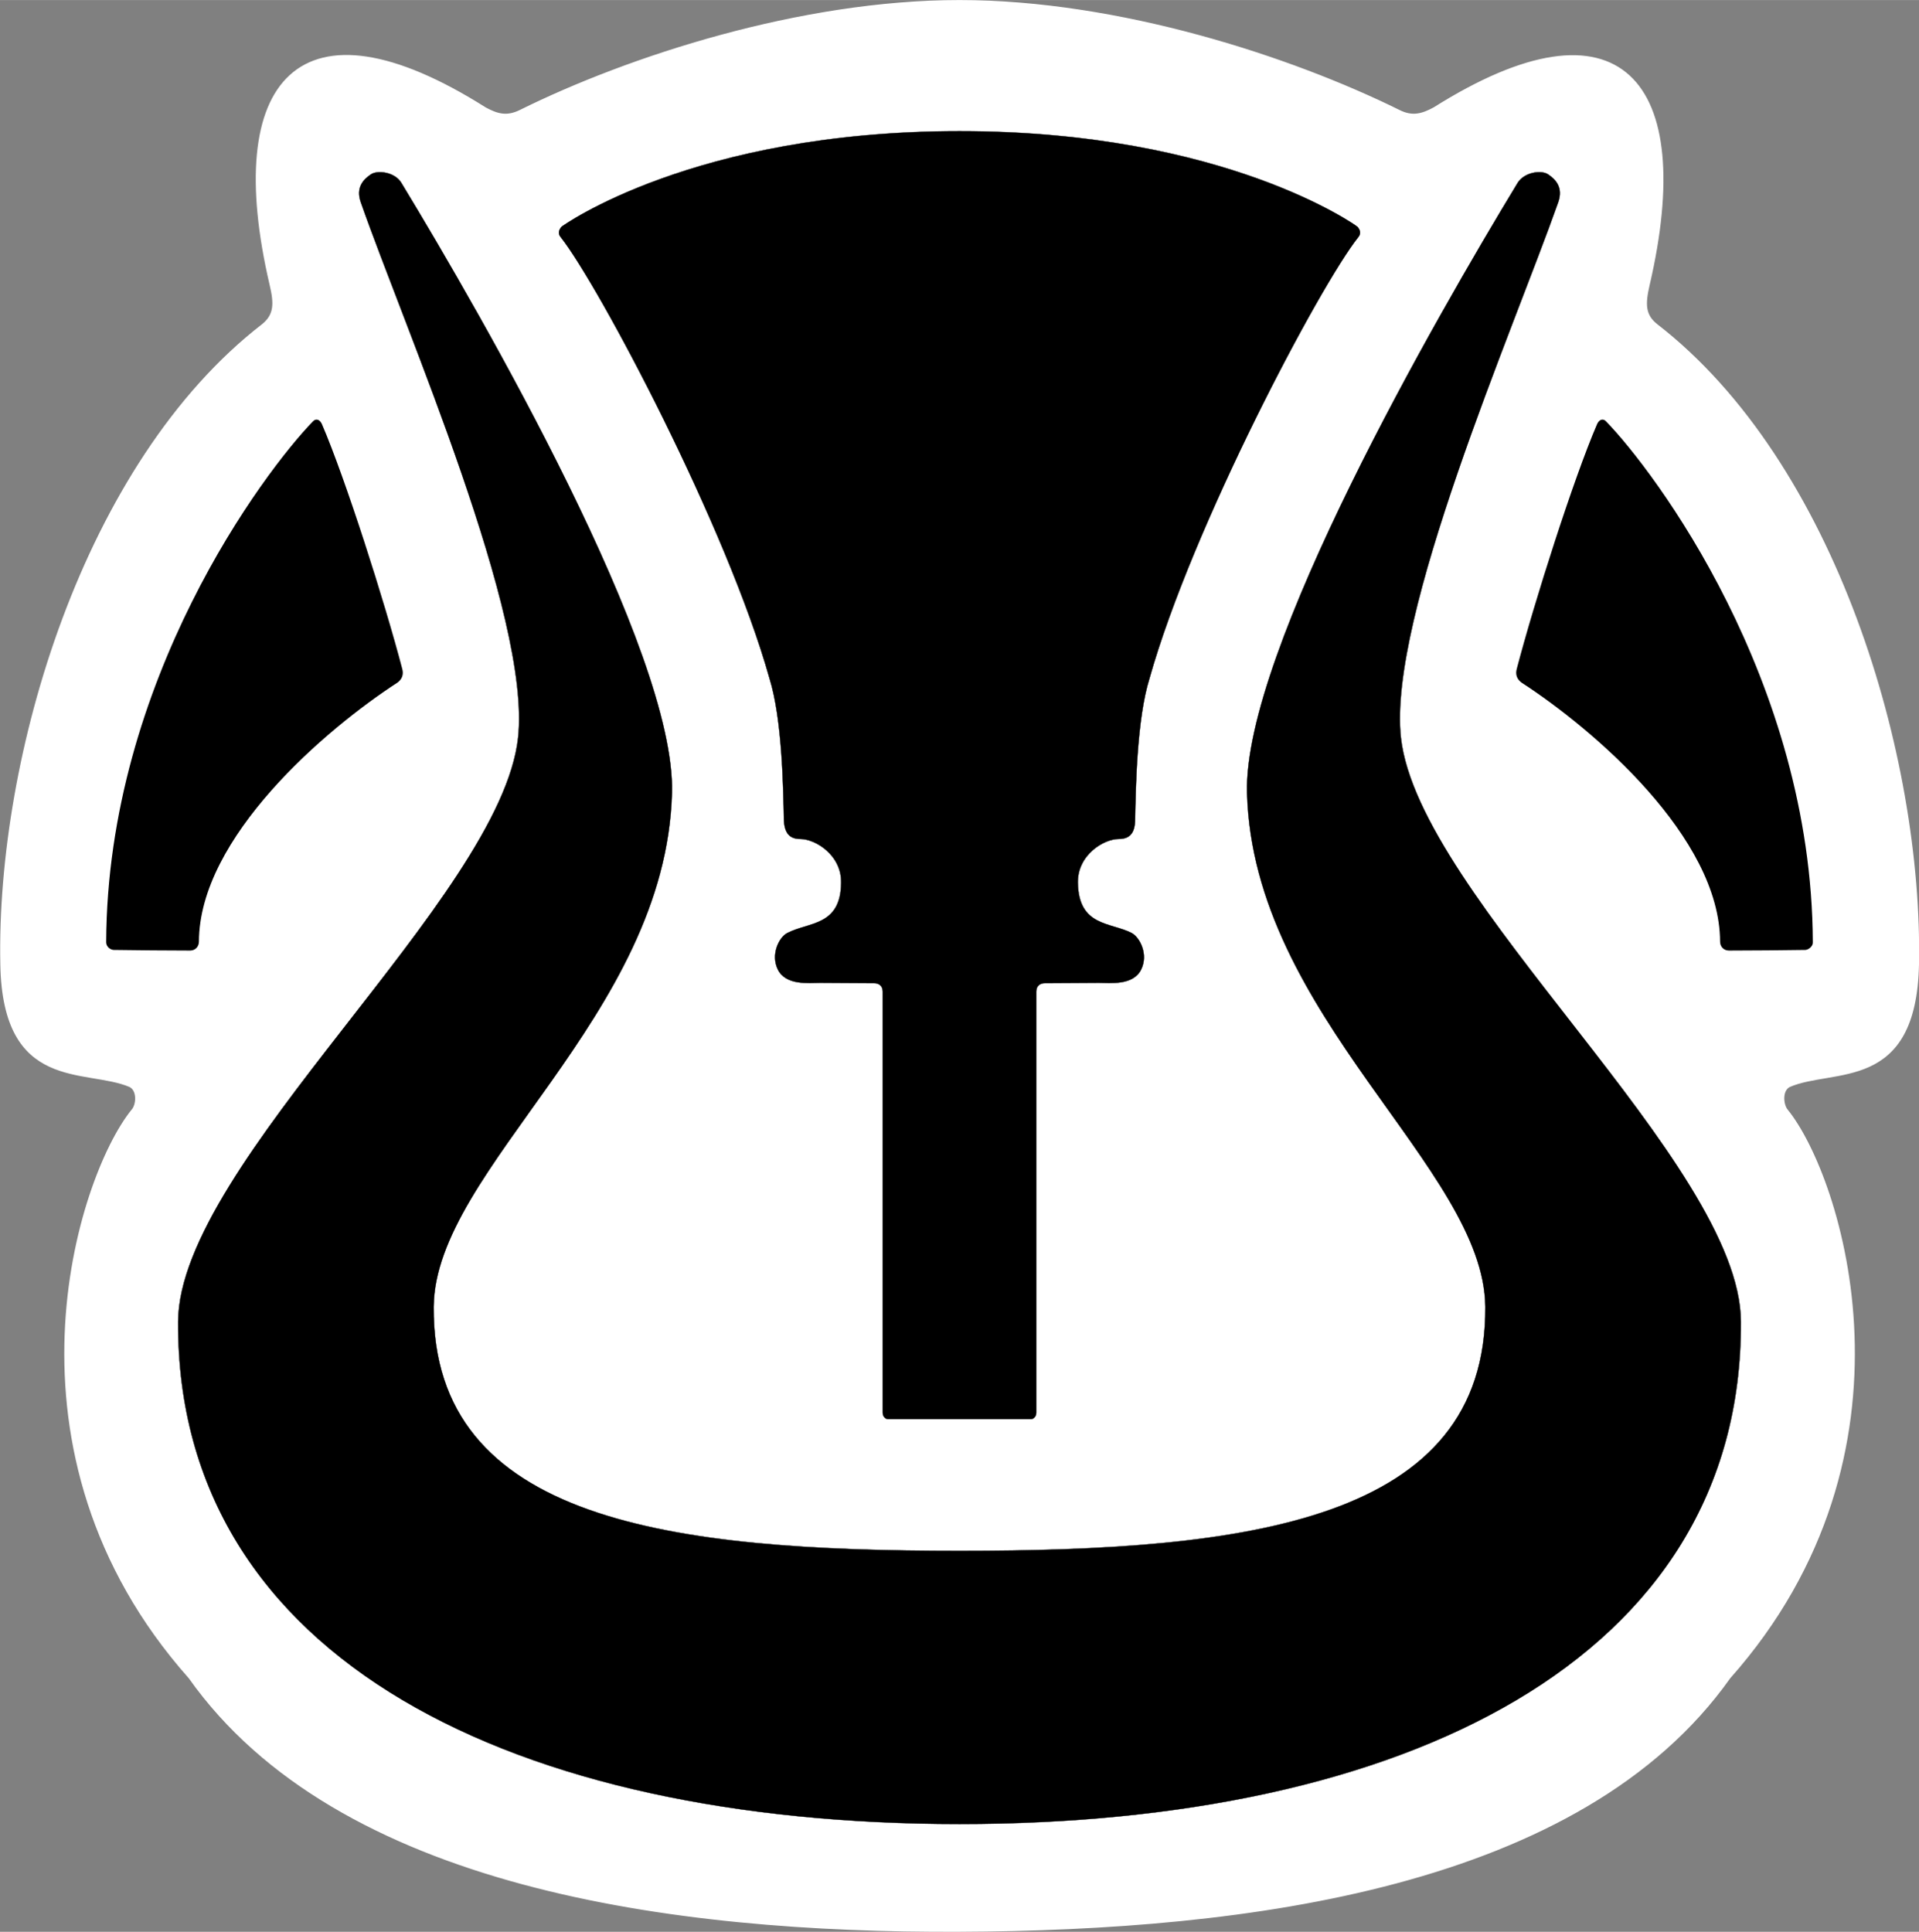 <?xml version="1.0" encoding="utf-8"?><svg version="1.1" id="adgsvg2" xmlns="http://www.w3.org/2000/svg" x="0" y="0" viewBox="0 0 600 604" xml:space="preserve" width="23.84" height="24"><rect x="0" y="0" width="600" height="604" fill="#808080" stroke="none"/><style>.adgst0{fill:#fff;stroke:#fff;stroke-width:.999}.adgst1,.adgst2{stroke:#000;stroke-width:9.990414e-002}.adgst2{stroke-width:.999}</style><path id="adgpath8" class="adgst0" d="M300 603.5c89.9-.4 194.2-13.6 240.6-79.1 62.5-70.4 34.8-156.3 18-177.1-1.5-1.7-2-6.5.8-7.9 13.8-6 39.3 1.8 40.1-37.9 1.2-64.8-25.8-156.6-81.7-199.8-3.9-3.1-3.9-6.7-2.5-12.7 14.8-63.7-8.9-91.5-66.8-55-3.7 2-6.9 3-11.2.8C403.5 18.1 349.7.5 300 .5c-49.7 0-103.5 17.6-137.2 34.3-4.4 2.2-7.5 1.2-11.2-.8-57.9-36.6-81.7-8.8-66.8 55 1.4 5.9 1.4 9.5-2.5 12.7-55.9 43.2-83 135-81.7 199.8.7 39.7 26.3 32 40.1 37.9 2.8 1.4 2.4 6.2.8 7.9C24.7 368.1-3.1 454 59.4 524.4c46.4 65.5 150.7 79.5 240.6 79.1z"/><path id="adgpath11" class="adgst1" d="M300 570.3c138 0 244.8-50.9 244.3-157.1-.2-49.5-100.8-132.6-106.3-182.6-4.1-37.8 35-127.2 49.2-167.4 1.6-4.6-.8-7.1-3.2-8.7-2.1-1.4-7.4-.7-9.5 2.7-25.3 41.7-85.7 146.5-84.6 190.6 1.8 69.9 74.2 117.4 74.5 160.8.5 67.2-74.5 76.3-164.4 76.3s-164.9-9.1-164.4-76.3c.3-43.3 72.7-90.8 74.5-160.8 1.1-44.1-59.3-148.9-84.6-190.6-2-3.4-7.4-4.1-9.5-2.7-2.4 1.6-4.8 4.1-3.2 8.7 14.1 40.2 53.3 129.5 49.2 167.4-5.4 50-106 133.1-106.3 182.6C55.2 519.4 162 570.3 300 570.3z"/><path id="adgpath14" class="adgst1" d="M300 443.7h22.4c.6 0 1.6-.7 1.6-2V310c0-1.7 1.1-2.6 2.7-2.6 4.4 0 13.1-.1 16.9-.1 3.5 0 10.7.9 13.2-4.2 2.3-4.7-.4-10-3-11.4-6.7-3.4-16.5-2-16.8-15.6-.2-8.8 8.1-13.8 12.8-13.8 3.4 0 5.1-1.8 5.1-6.2.2-9.4.5-31.2 4.5-44 13.2-47.1 53.2-122.8 65.3-138 1.4-1.7-.4-3.3-.4-3.3S383.3 41 300 41 175.7 70.8 175.7 70.8s-1.8 1.6-.4 3.3c12 15.2 52.1 90.9 65.3 138 4 12.8 4.3 34.6 4.5 44 .1 4.4 1.8 6.2 5.1 6.2 4.7 0 13 5 12.8 13.8-.2 13.5-10 12.1-16.8 15.6-2.6 1.3-5.3 6.7-3 11.4 2.5 5.1 9.7 4.2 13.2 4.2 3.8 0 12.5.1 16.9.1 1.6 0 2.7.9 2.7 2.6v131.7c0 1.3 1 2 1.6 2H300z"/><path id="adgpath19" class="adgst2" d="M33.7 294.6c.3-81.8 49.5-147.1 64.5-162.5.7-.8 1.5-.4 2 .7 7.3 16.9 19.7 55.8 25.1 76.5.4 1.5 0 2.7-1.3 3.7-22.5 14.6-62.2 48.5-62.3 81.4 0 1.2-.8 2.3-2.3 2.3-7.7 0-16.5-.1-23.9-.2-.9-.1-1.8-.9-1.8-1.9z"/><path id="adgpath21" class="adgst2" d="M566.3 294.6c-.3-81.8-49.5-147.1-64.5-162.5-.7-.8-1.5-.4-2 .7-7.3 16.9-19.7 55.8-25.1 76.5-.4 1.5 0 2.7 1.3 3.7 22.5 14.6 62.2 48.5 62.3 81.4 0 1.2.8 2.3 2.3 2.3 7.7 0 16.5-.1 23.9-.2.8-.1 1.9-1 1.8-1.9z"/></svg>